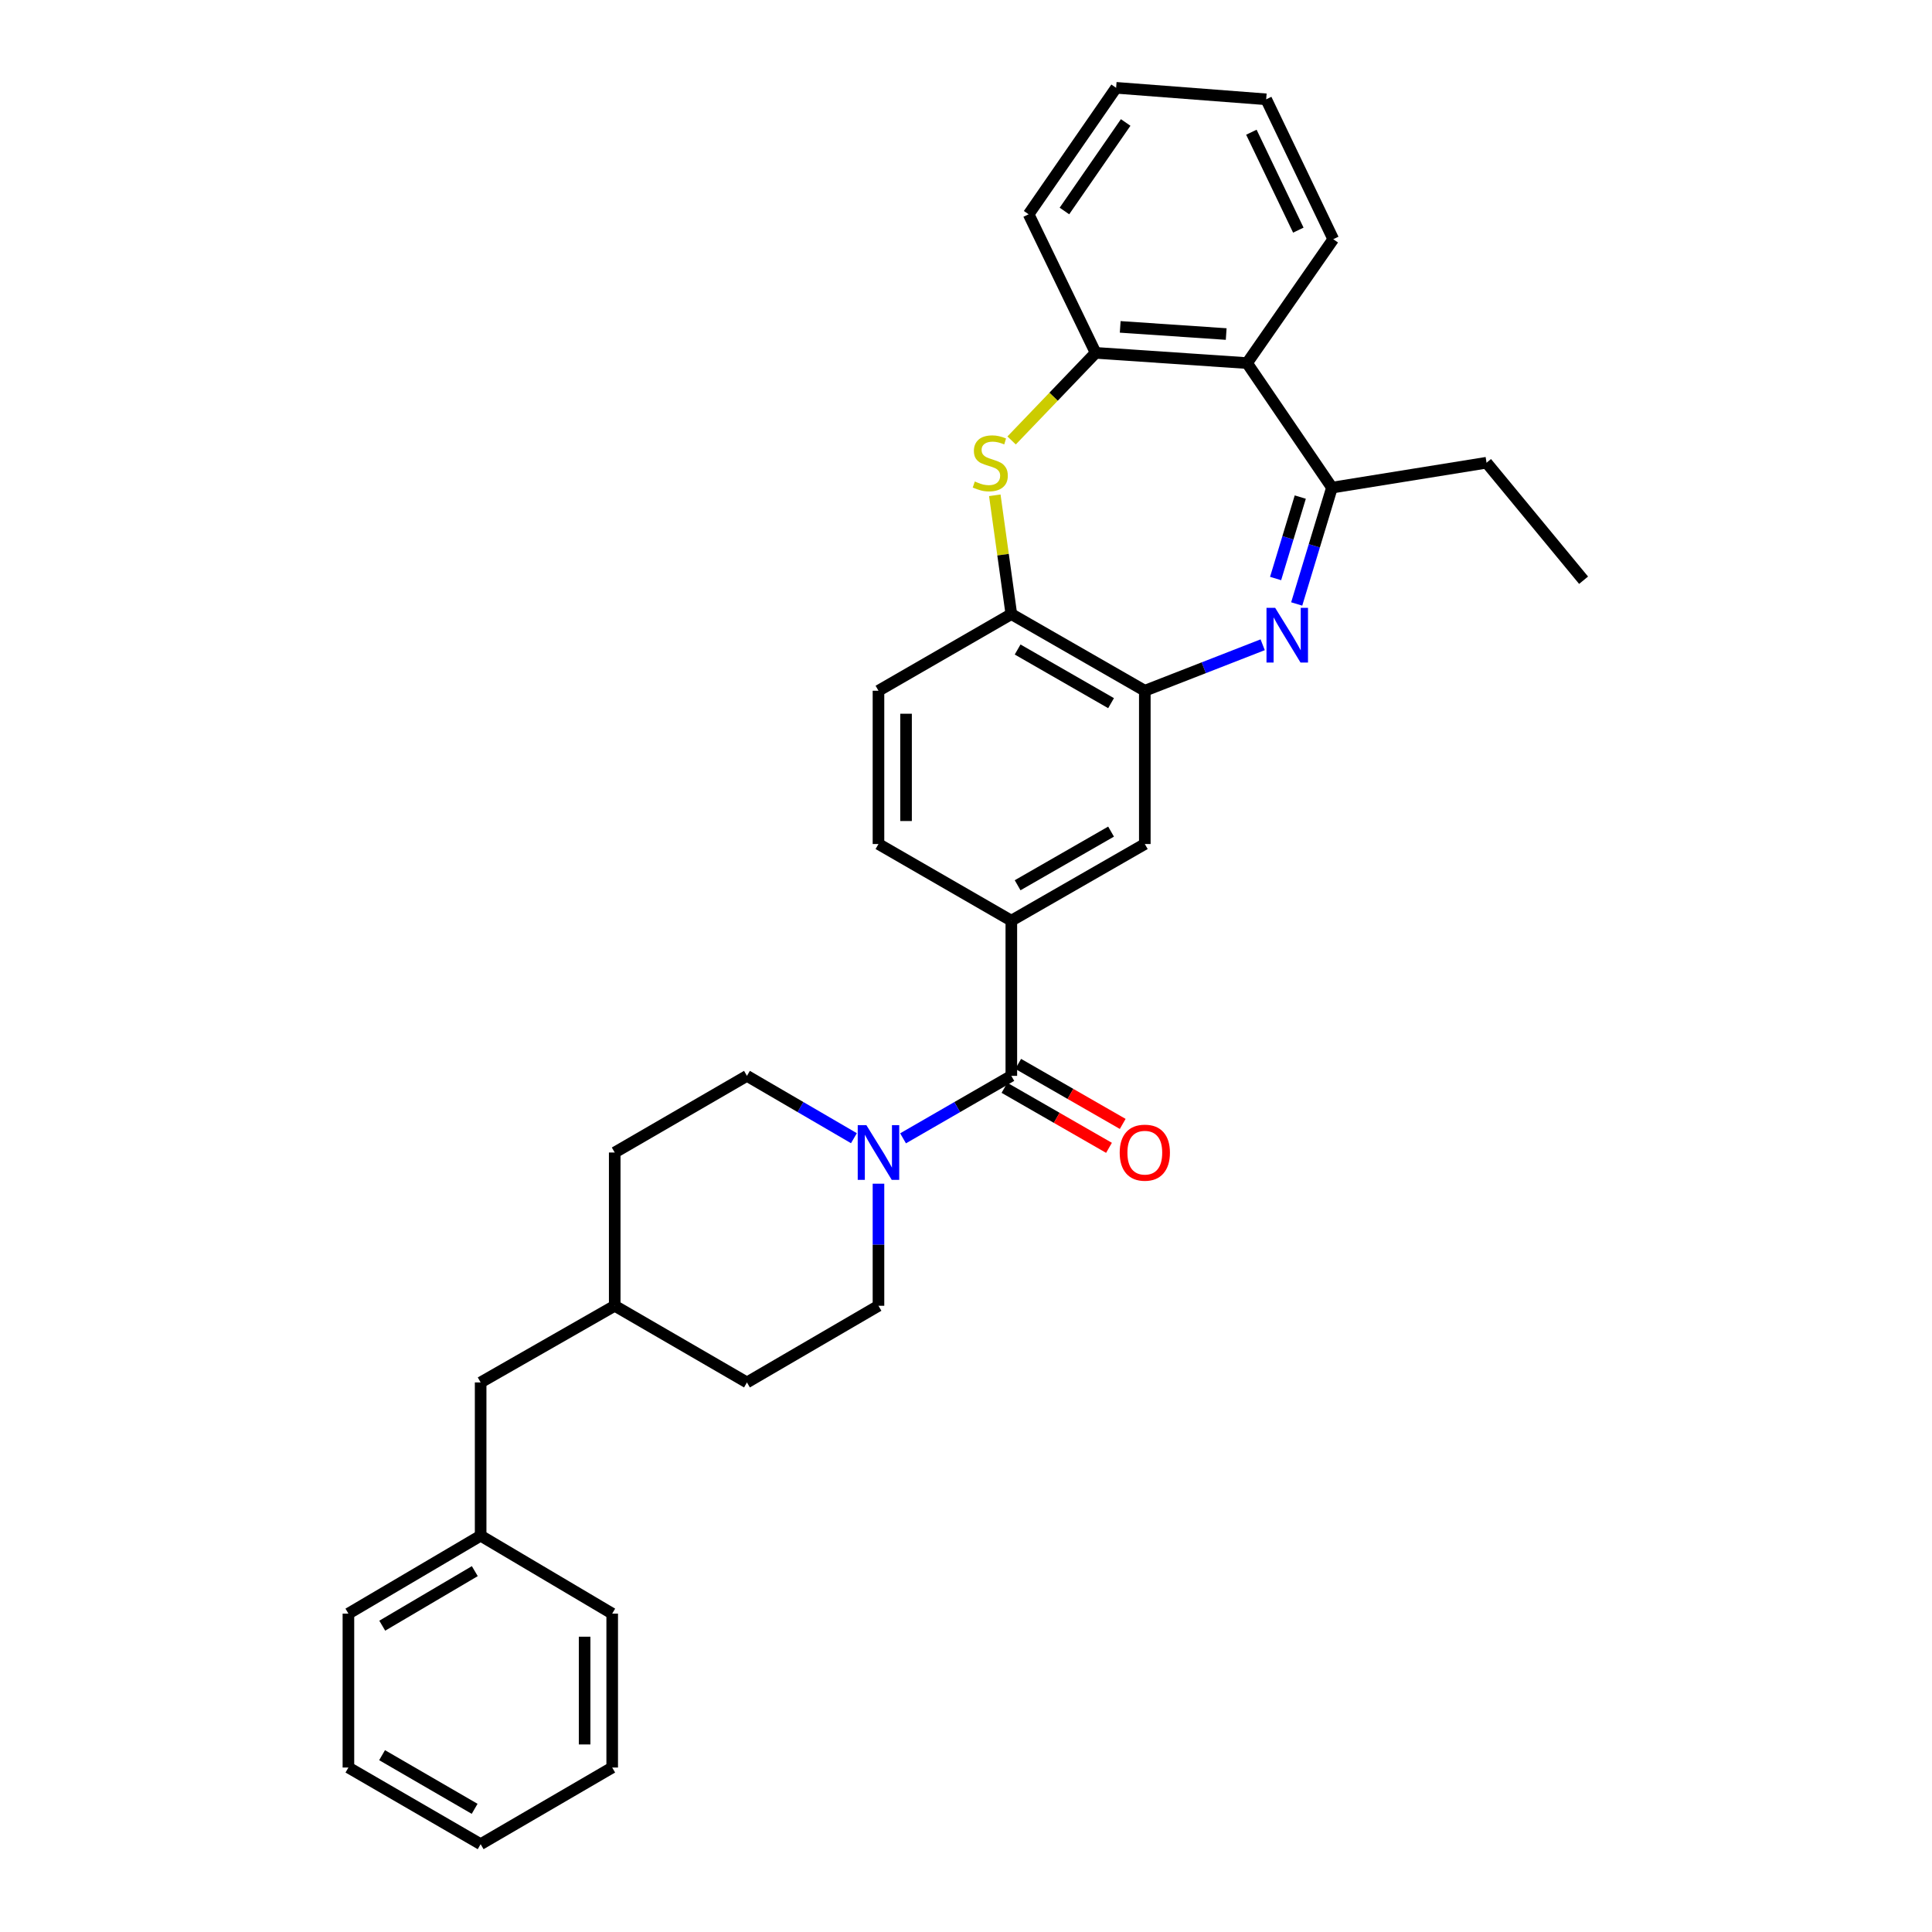 <?xml version='1.0' encoding='iso-8859-1'?>
<svg version='1.1' baseProfile='full'
              xmlns='http://www.w3.org/2000/svg'
                      xmlns:rdkit='http://www.rdkit.org/xml'
                      xmlns:xlink='http://www.w3.org/1999/xlink'
                  xml:space='preserve'
width='1000px' height='1000px' viewBox='0 0 1000 1000'>
<!-- END OF HEADER -->
<rect style='opacity:1.0;fill:#FFFFFF;stroke:none' width='1000' height='1000' x='0' y='0'> </rect>
<path class='bond-2' d='M 671.172,312.611 L 680.294,282.503' style='fill:none;fill-rule:evenodd;stroke:#0000FF;stroke-width:6px;stroke-linecap:butt;stroke-linejoin:miter;stroke-opacity:1' />
<path class='bond-2' d='M 680.294,282.503 L 689.416,252.396' style='fill:none;fill-rule:evenodd;stroke:#000000;stroke-width:6px;stroke-linecap:butt;stroke-linejoin:miter;stroke-opacity:1' />
<path class='bond-2' d='M 660.249,299.44 L 666.634,278.365' style='fill:none;fill-rule:evenodd;stroke:#0000FF;stroke-width:6px;stroke-linecap:butt;stroke-linejoin:miter;stroke-opacity:1' />
<path class='bond-2' d='M 666.634,278.365 L 673.02,257.289' style='fill:none;fill-rule:evenodd;stroke:#000000;stroke-width:6px;stroke-linecap:butt;stroke-linejoin:miter;stroke-opacity:1' />
<path class='bond-3' d='M 653.559,333.728 L 623.057,345.628' style='fill:none;fill-rule:evenodd;stroke:#0000FF;stroke-width:6px;stroke-linecap:butt;stroke-linejoin:miter;stroke-opacity:1' />
<path class='bond-3' d='M 623.057,345.628 L 592.555,357.527' style='fill:none;fill-rule:evenodd;stroke:#000000;stroke-width:6px;stroke-linecap:butt;stroke-linejoin:miter;stroke-opacity:1' />
<path class='bond-0' d='M 514.906,256.36 L 519.185,287.107' style='fill:none;fill-rule:evenodd;stroke:#CCCC00;stroke-width:6px;stroke-linecap:butt;stroke-linejoin:miter;stroke-opacity:1' />
<path class='bond-0' d='M 519.185,287.107 L 523.464,317.855' style='fill:none;fill-rule:evenodd;stroke:#000000;stroke-width:6px;stroke-linecap:butt;stroke-linejoin:miter;stroke-opacity:1' />
<path class='bond-32' d='M 523.61,227.981 L 545.356,205.31' style='fill:none;fill-rule:evenodd;stroke:#CCCC00;stroke-width:6px;stroke-linecap:butt;stroke-linejoin:miter;stroke-opacity:1' />
<path class='bond-32' d='M 545.356,205.31 L 567.101,182.638' style='fill:none;fill-rule:evenodd;stroke:#000000;stroke-width:6px;stroke-linecap:butt;stroke-linejoin:miter;stroke-opacity:1' />
<path class='bond-1' d='M 523.464,556.864 L 523.464,476.536' style='fill:none;fill-rule:evenodd;stroke:#000000;stroke-width:6px;stroke-linecap:butt;stroke-linejoin:miter;stroke-opacity:1' />
<path class='bond-4' d='M 523.464,556.864 L 495.443,573.029' style='fill:none;fill-rule:evenodd;stroke:#000000;stroke-width:6px;stroke-linecap:butt;stroke-linejoin:miter;stroke-opacity:1' />
<path class='bond-4' d='M 495.443,573.029 L 467.422,589.195' style='fill:none;fill-rule:evenodd;stroke:#0000FF;stroke-width:6px;stroke-linecap:butt;stroke-linejoin:miter;stroke-opacity:1' />
<path class='bond-10' d='M 519.91,563.053 L 546.96,578.585' style='fill:none;fill-rule:evenodd;stroke:#000000;stroke-width:6px;stroke-linecap:butt;stroke-linejoin:miter;stroke-opacity:1' />
<path class='bond-10' d='M 546.96,578.585 L 574.01,594.117' style='fill:none;fill-rule:evenodd;stroke:#FF0000;stroke-width:6px;stroke-linecap:butt;stroke-linejoin:miter;stroke-opacity:1' />
<path class='bond-10' d='M 527.018,550.675 L 554.067,566.207' style='fill:none;fill-rule:evenodd;stroke:#000000;stroke-width:6px;stroke-linecap:butt;stroke-linejoin:miter;stroke-opacity:1' />
<path class='bond-10' d='M 554.067,566.207 L 581.117,581.739' style='fill:none;fill-rule:evenodd;stroke:#FF0000;stroke-width:6px;stroke-linecap:butt;stroke-linejoin:miter;stroke-opacity:1' />
<path class='bond-5' d='M 689.416,252.396 L 645.47,187.935' style='fill:none;fill-rule:evenodd;stroke:#000000;stroke-width:6px;stroke-linecap:butt;stroke-linejoin:miter;stroke-opacity:1' />
<path class='bond-19' d='M 689.416,252.396 L 769.435,239.502' style='fill:none;fill-rule:evenodd;stroke:#000000;stroke-width:6px;stroke-linecap:butt;stroke-linejoin:miter;stroke-opacity:1' />
<path class='bond-8' d='M 592.555,357.527 L 523.464,317.855' style='fill:none;fill-rule:evenodd;stroke:#000000;stroke-width:6px;stroke-linecap:butt;stroke-linejoin:miter;stroke-opacity:1' />
<path class='bond-8' d='M 575.084,363.955 L 526.72,336.184' style='fill:none;fill-rule:evenodd;stroke:#000000;stroke-width:6px;stroke-linecap:butt;stroke-linejoin:miter;stroke-opacity:1' />
<path class='bond-9' d='M 592.555,357.527 L 592.555,436.864' style='fill:none;fill-rule:evenodd;stroke:#000000;stroke-width:6px;stroke-linecap:butt;stroke-linejoin:miter;stroke-opacity:1' />
<path class='bond-11' d='M 441.988,589.129 L 414.305,572.996' style='fill:none;fill-rule:evenodd;stroke:#0000FF;stroke-width:6px;stroke-linecap:butt;stroke-linejoin:miter;stroke-opacity:1' />
<path class='bond-11' d='M 414.305,572.996 L 386.621,556.864' style='fill:none;fill-rule:evenodd;stroke:#000000;stroke-width:6px;stroke-linecap:butt;stroke-linejoin:miter;stroke-opacity:1' />
<path class='bond-12' d='M 454.698,612.679 L 454.698,644.272' style='fill:none;fill-rule:evenodd;stroke:#0000FF;stroke-width:6px;stroke-linecap:butt;stroke-linejoin:miter;stroke-opacity:1' />
<path class='bond-12' d='M 454.698,644.272 L 454.698,675.865' style='fill:none;fill-rule:evenodd;stroke:#000000;stroke-width:6px;stroke-linecap:butt;stroke-linejoin:miter;stroke-opacity:1' />
<path class='bond-6' d='M 645.47,187.935 L 567.101,182.638' style='fill:none;fill-rule:evenodd;stroke:#000000;stroke-width:6px;stroke-linecap:butt;stroke-linejoin:miter;stroke-opacity:1' />
<path class='bond-6' d='M 634.677,172.9 L 579.819,169.192' style='fill:none;fill-rule:evenodd;stroke:#000000;stroke-width:6px;stroke-linecap:butt;stroke-linejoin:miter;stroke-opacity:1' />
<path class='bond-21' d='M 645.47,187.935 L 690.09,123.808' style='fill:none;fill-rule:evenodd;stroke:#000000;stroke-width:6px;stroke-linecap:butt;stroke-linejoin:miter;stroke-opacity:1' />
<path class='bond-22' d='M 567.101,182.638 L 532.417,110.906' style='fill:none;fill-rule:evenodd;stroke:#000000;stroke-width:6px;stroke-linecap:butt;stroke-linejoin:miter;stroke-opacity:1' />
<path class='bond-7' d='M 523.464,476.536 L 592.555,436.864' style='fill:none;fill-rule:evenodd;stroke:#000000;stroke-width:6px;stroke-linecap:butt;stroke-linejoin:miter;stroke-opacity:1' />
<path class='bond-7' d='M 526.72,458.207 L 575.084,430.437' style='fill:none;fill-rule:evenodd;stroke:#000000;stroke-width:6px;stroke-linecap:butt;stroke-linejoin:miter;stroke-opacity:1' />
<path class='bond-13' d='M 523.464,476.536 L 454.698,436.864' style='fill:none;fill-rule:evenodd;stroke:#000000;stroke-width:6px;stroke-linecap:butt;stroke-linejoin:miter;stroke-opacity:1' />
<path class='bond-14' d='M 523.464,317.855 L 454.698,357.527' style='fill:none;fill-rule:evenodd;stroke:#000000;stroke-width:6px;stroke-linecap:butt;stroke-linejoin:miter;stroke-opacity:1' />
<path class='bond-16' d='M 386.621,556.864 L 318.18,596.536' style='fill:none;fill-rule:evenodd;stroke:#000000;stroke-width:6px;stroke-linecap:butt;stroke-linejoin:miter;stroke-opacity:1' />
<path class='bond-17' d='M 454.698,675.865 L 386.621,715.545' style='fill:none;fill-rule:evenodd;stroke:#000000;stroke-width:6px;stroke-linecap:butt;stroke-linejoin:miter;stroke-opacity:1' />
<path class='bond-31' d='M 454.698,436.864 L 454.698,357.527' style='fill:none;fill-rule:evenodd;stroke:#000000;stroke-width:6px;stroke-linecap:butt;stroke-linejoin:miter;stroke-opacity:1' />
<path class='bond-31' d='M 468.971,424.963 L 468.971,369.428' style='fill:none;fill-rule:evenodd;stroke:#000000;stroke-width:6px;stroke-linecap:butt;stroke-linejoin:miter;stroke-opacity:1' />
<path class='bond-15' d='M 248.78,715.545 L 318.18,675.865' style='fill:none;fill-rule:evenodd;stroke:#000000;stroke-width:6px;stroke-linecap:butt;stroke-linejoin:miter;stroke-opacity:1' />
<path class='bond-20' d='M 248.78,715.545 L 248.78,794.873' style='fill:none;fill-rule:evenodd;stroke:#000000;stroke-width:6px;stroke-linecap:butt;stroke-linejoin:miter;stroke-opacity:1' />
<path class='bond-34' d='M 318.18,596.536 L 318.18,675.865' style='fill:none;fill-rule:evenodd;stroke:#000000;stroke-width:6px;stroke-linecap:butt;stroke-linejoin:miter;stroke-opacity:1' />
<path class='bond-18' d='M 386.621,715.545 L 318.18,675.865' style='fill:none;fill-rule:evenodd;stroke:#000000;stroke-width:6px;stroke-linecap:butt;stroke-linejoin:miter;stroke-opacity:1' />
<path class='bond-25' d='M 769.435,239.502 L 819.661,300.323' style='fill:none;fill-rule:evenodd;stroke:#000000;stroke-width:6px;stroke-linecap:butt;stroke-linejoin:miter;stroke-opacity:1' />
<path class='bond-23' d='M 248.78,794.873 L 180.339,835.204' style='fill:none;fill-rule:evenodd;stroke:#000000;stroke-width:6px;stroke-linecap:butt;stroke-linejoin:miter;stroke-opacity:1' />
<path class='bond-23' d='M 245.76,813.22 L 197.851,841.451' style='fill:none;fill-rule:evenodd;stroke:#000000;stroke-width:6px;stroke-linecap:butt;stroke-linejoin:miter;stroke-opacity:1' />
<path class='bond-24' d='M 248.78,794.873 L 316.872,835.204' style='fill:none;fill-rule:evenodd;stroke:#000000;stroke-width:6px;stroke-linecap:butt;stroke-linejoin:miter;stroke-opacity:1' />
<path class='bond-26' d='M 690.09,123.808 L 655.374,51.402' style='fill:none;fill-rule:evenodd;stroke:#000000;stroke-width:6px;stroke-linecap:butt;stroke-linejoin:miter;stroke-opacity:1' />
<path class='bond-26' d='M 672.012,119.118 L 647.711,68.434' style='fill:none;fill-rule:evenodd;stroke:#000000;stroke-width:6px;stroke-linecap:butt;stroke-linejoin:miter;stroke-opacity:1' />
<path class='bond-33' d='M 532.417,110.906 L 577.703,45.455' style='fill:none;fill-rule:evenodd;stroke:#000000;stroke-width:6px;stroke-linecap:butt;stroke-linejoin:miter;stroke-opacity:1' />
<path class='bond-33' d='M 550.947,109.21 L 582.648,63.394' style='fill:none;fill-rule:evenodd;stroke:#000000;stroke-width:6px;stroke-linecap:butt;stroke-linejoin:miter;stroke-opacity:1' />
<path class='bond-29' d='M 180.339,835.204 L 180.339,914.873' style='fill:none;fill-rule:evenodd;stroke:#000000;stroke-width:6px;stroke-linecap:butt;stroke-linejoin:miter;stroke-opacity:1' />
<path class='bond-28' d='M 316.872,835.204 L 316.872,914.873' style='fill:none;fill-rule:evenodd;stroke:#000000;stroke-width:6px;stroke-linecap:butt;stroke-linejoin:miter;stroke-opacity:1' />
<path class='bond-28' d='M 302.598,847.154 L 302.598,902.923' style='fill:none;fill-rule:evenodd;stroke:#000000;stroke-width:6px;stroke-linecap:butt;stroke-linejoin:miter;stroke-opacity:1' />
<path class='bond-27' d='M 655.374,51.402 L 577.703,45.455' style='fill:none;fill-rule:evenodd;stroke:#000000;stroke-width:6px;stroke-linecap:butt;stroke-linejoin:miter;stroke-opacity:1' />
<path class='bond-30' d='M 316.872,914.873 L 248.78,954.545' style='fill:none;fill-rule:evenodd;stroke:#000000;stroke-width:6px;stroke-linecap:butt;stroke-linejoin:miter;stroke-opacity:1' />
<path class='bond-35' d='M 180.339,914.873 L 248.78,954.545' style='fill:none;fill-rule:evenodd;stroke:#000000;stroke-width:6px;stroke-linecap:butt;stroke-linejoin:miter;stroke-opacity:1' />
<path class='bond-35' d='M 197.763,908.475 L 245.672,936.246' style='fill:none;fill-rule:evenodd;stroke:#000000;stroke-width:6px;stroke-linecap:butt;stroke-linejoin:miter;stroke-opacity:1' />
<path  class='atom-0' d='M 660.018 314.606
L 669.298 329.606
Q 670.218 331.086, 671.698 333.766
Q 673.178 336.446, 673.258 336.606
L 673.258 314.606
L 677.018 314.606
L 677.018 342.926
L 673.138 342.926
L 663.178 326.526
Q 662.018 324.606, 660.778 322.406
Q 659.578 320.206, 659.218 319.526
L 659.218 342.926
L 655.538 342.926
L 655.538 314.606
L 660.018 314.606
' fill='#0000FF'/>
<path  class='atom-1' d='M 504.561 249.222
Q 504.881 249.342, 506.201 249.902
Q 507.521 250.462, 508.961 250.822
Q 510.441 251.142, 511.881 251.142
Q 514.561 251.142, 516.121 249.862
Q 517.681 248.542, 517.681 246.262
Q 517.681 244.702, 516.881 243.742
Q 516.121 242.782, 514.921 242.262
Q 513.721 241.742, 511.721 241.142
Q 509.201 240.382, 507.681 239.662
Q 506.201 238.942, 505.121 237.422
Q 504.081 235.902, 504.081 233.342
Q 504.081 229.782, 506.481 227.582
Q 508.921 225.382, 513.721 225.382
Q 517.001 225.382, 520.721 226.942
L 519.801 230.022
Q 516.401 228.622, 513.841 228.622
Q 511.081 228.622, 509.561 229.782
Q 508.041 230.902, 508.081 232.862
Q 508.081 234.382, 508.841 235.302
Q 509.641 236.222, 510.761 236.742
Q 511.921 237.262, 513.841 237.862
Q 516.401 238.662, 517.921 239.462
Q 519.441 240.262, 520.521 241.902
Q 521.641 243.502, 521.641 246.262
Q 521.641 250.182, 519.001 252.302
Q 516.401 254.382, 512.041 254.382
Q 509.521 254.382, 507.601 253.822
Q 505.721 253.302, 503.481 252.382
L 504.561 249.222
' fill='#CCCC00'/>
<path  class='atom-5' d='M 448.438 582.376
L 457.718 597.376
Q 458.638 598.856, 460.118 601.536
Q 461.598 604.216, 461.678 604.376
L 461.678 582.376
L 465.438 582.376
L 465.438 610.696
L 461.558 610.696
L 451.598 594.296
Q 450.438 592.376, 449.198 590.176
Q 447.998 587.976, 447.638 587.296
L 447.638 610.696
L 443.958 610.696
L 443.958 582.376
L 448.438 582.376
' fill='#0000FF'/>
<path  class='atom-11' d='M 579.555 596.616
Q 579.555 589.816, 582.915 586.016
Q 586.275 582.216, 592.555 582.216
Q 598.835 582.216, 602.195 586.016
Q 605.555 589.816, 605.555 596.616
Q 605.555 603.496, 602.155 607.416
Q 598.755 611.296, 592.555 611.296
Q 586.315 611.296, 582.915 607.416
Q 579.555 603.536, 579.555 596.616
M 592.555 608.096
Q 596.875 608.096, 599.195 605.216
Q 601.555 602.296, 601.555 596.616
Q 601.555 591.056, 599.195 588.256
Q 596.875 585.416, 592.555 585.416
Q 588.235 585.416, 585.875 588.216
Q 583.555 591.016, 583.555 596.616
Q 583.555 602.336, 585.875 605.216
Q 588.235 608.096, 592.555 608.096
' fill='#FF0000'/>
</svg>
